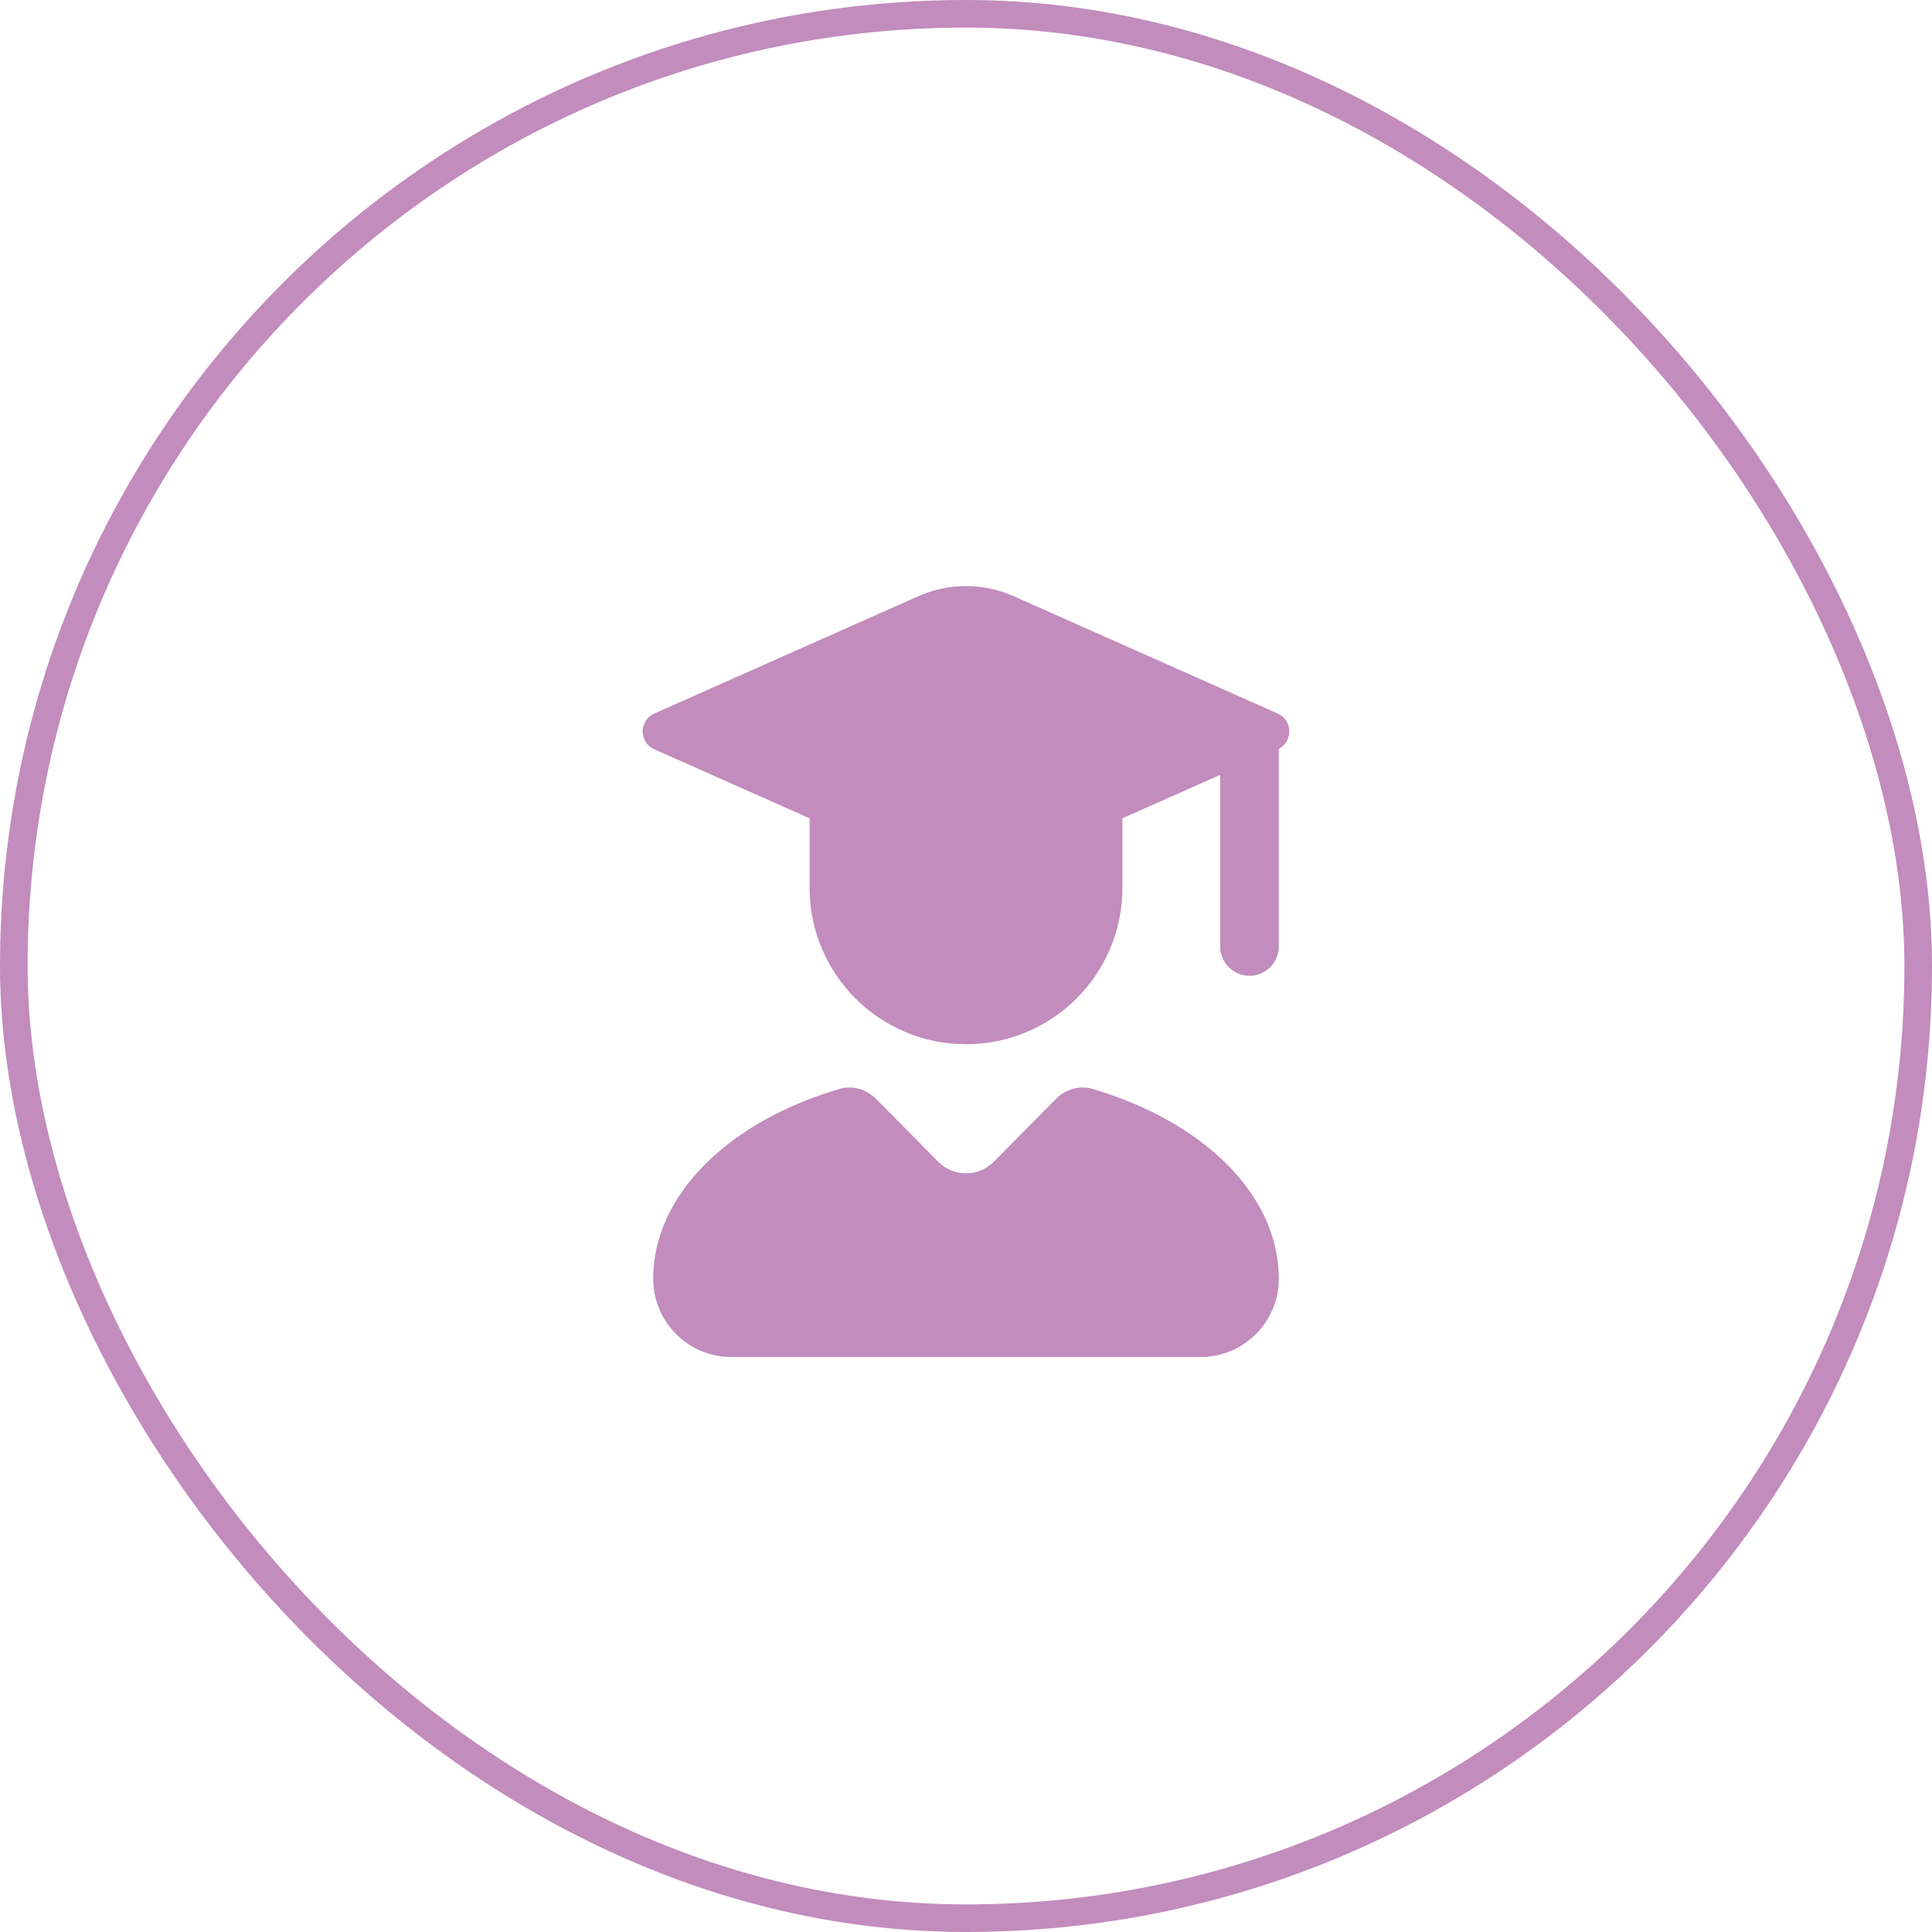 <?xml version="1.0" encoding="UTF-8"?> <svg xmlns="http://www.w3.org/2000/svg" width="70" height="70" viewBox="0 0 70 70" fill="none"><rect x="0.5" y="0.5" width="69" height="69" rx="34.5" stroke="#C28CBD"></rect><path fill-rule="evenodd" clip-rule="evenodd" d="M44.208 34.292V26.5H46.333V34.292C46.333 34.879 45.858 35.354 45.271 35.354C44.684 35.354 44.208 34.879 44.208 34.292Z" fill="#C28CBD"></path><path d="M40.667 32.167V27.917H29.333V32.167C29.333 35.297 31.87 37.834 35 37.834C38.13 37.834 40.667 35.297 40.667 32.167Z" fill="#C28CBD"></path><path d="M23.706 25.853L33.274 21.601C34.373 21.112 35.627 21.112 36.726 21.601L46.294 25.853C46.855 26.102 46.855 26.898 46.294 27.148L36.726 31.4C35.627 31.888 34.373 31.888 33.274 31.4L23.706 27.148C23.145 26.898 23.145 26.102 23.706 25.853Z" fill="#C28CBD"></path><path d="M38.258 39.816L36.007 42.092C35.453 42.652 34.547 42.652 33.993 42.092L31.742 39.816C31.395 39.464 30.887 39.315 30.413 39.454C26.439 40.623 23.667 43.263 23.667 46.333C23.667 47.898 24.935 49.167 26.5 49.167H43.5C45.065 49.167 46.333 47.898 46.333 46.333C46.333 43.263 43.561 40.623 39.587 39.454C39.113 39.315 38.605 39.464 38.258 39.816Z" fill="#C28CBD"></path></svg> 
